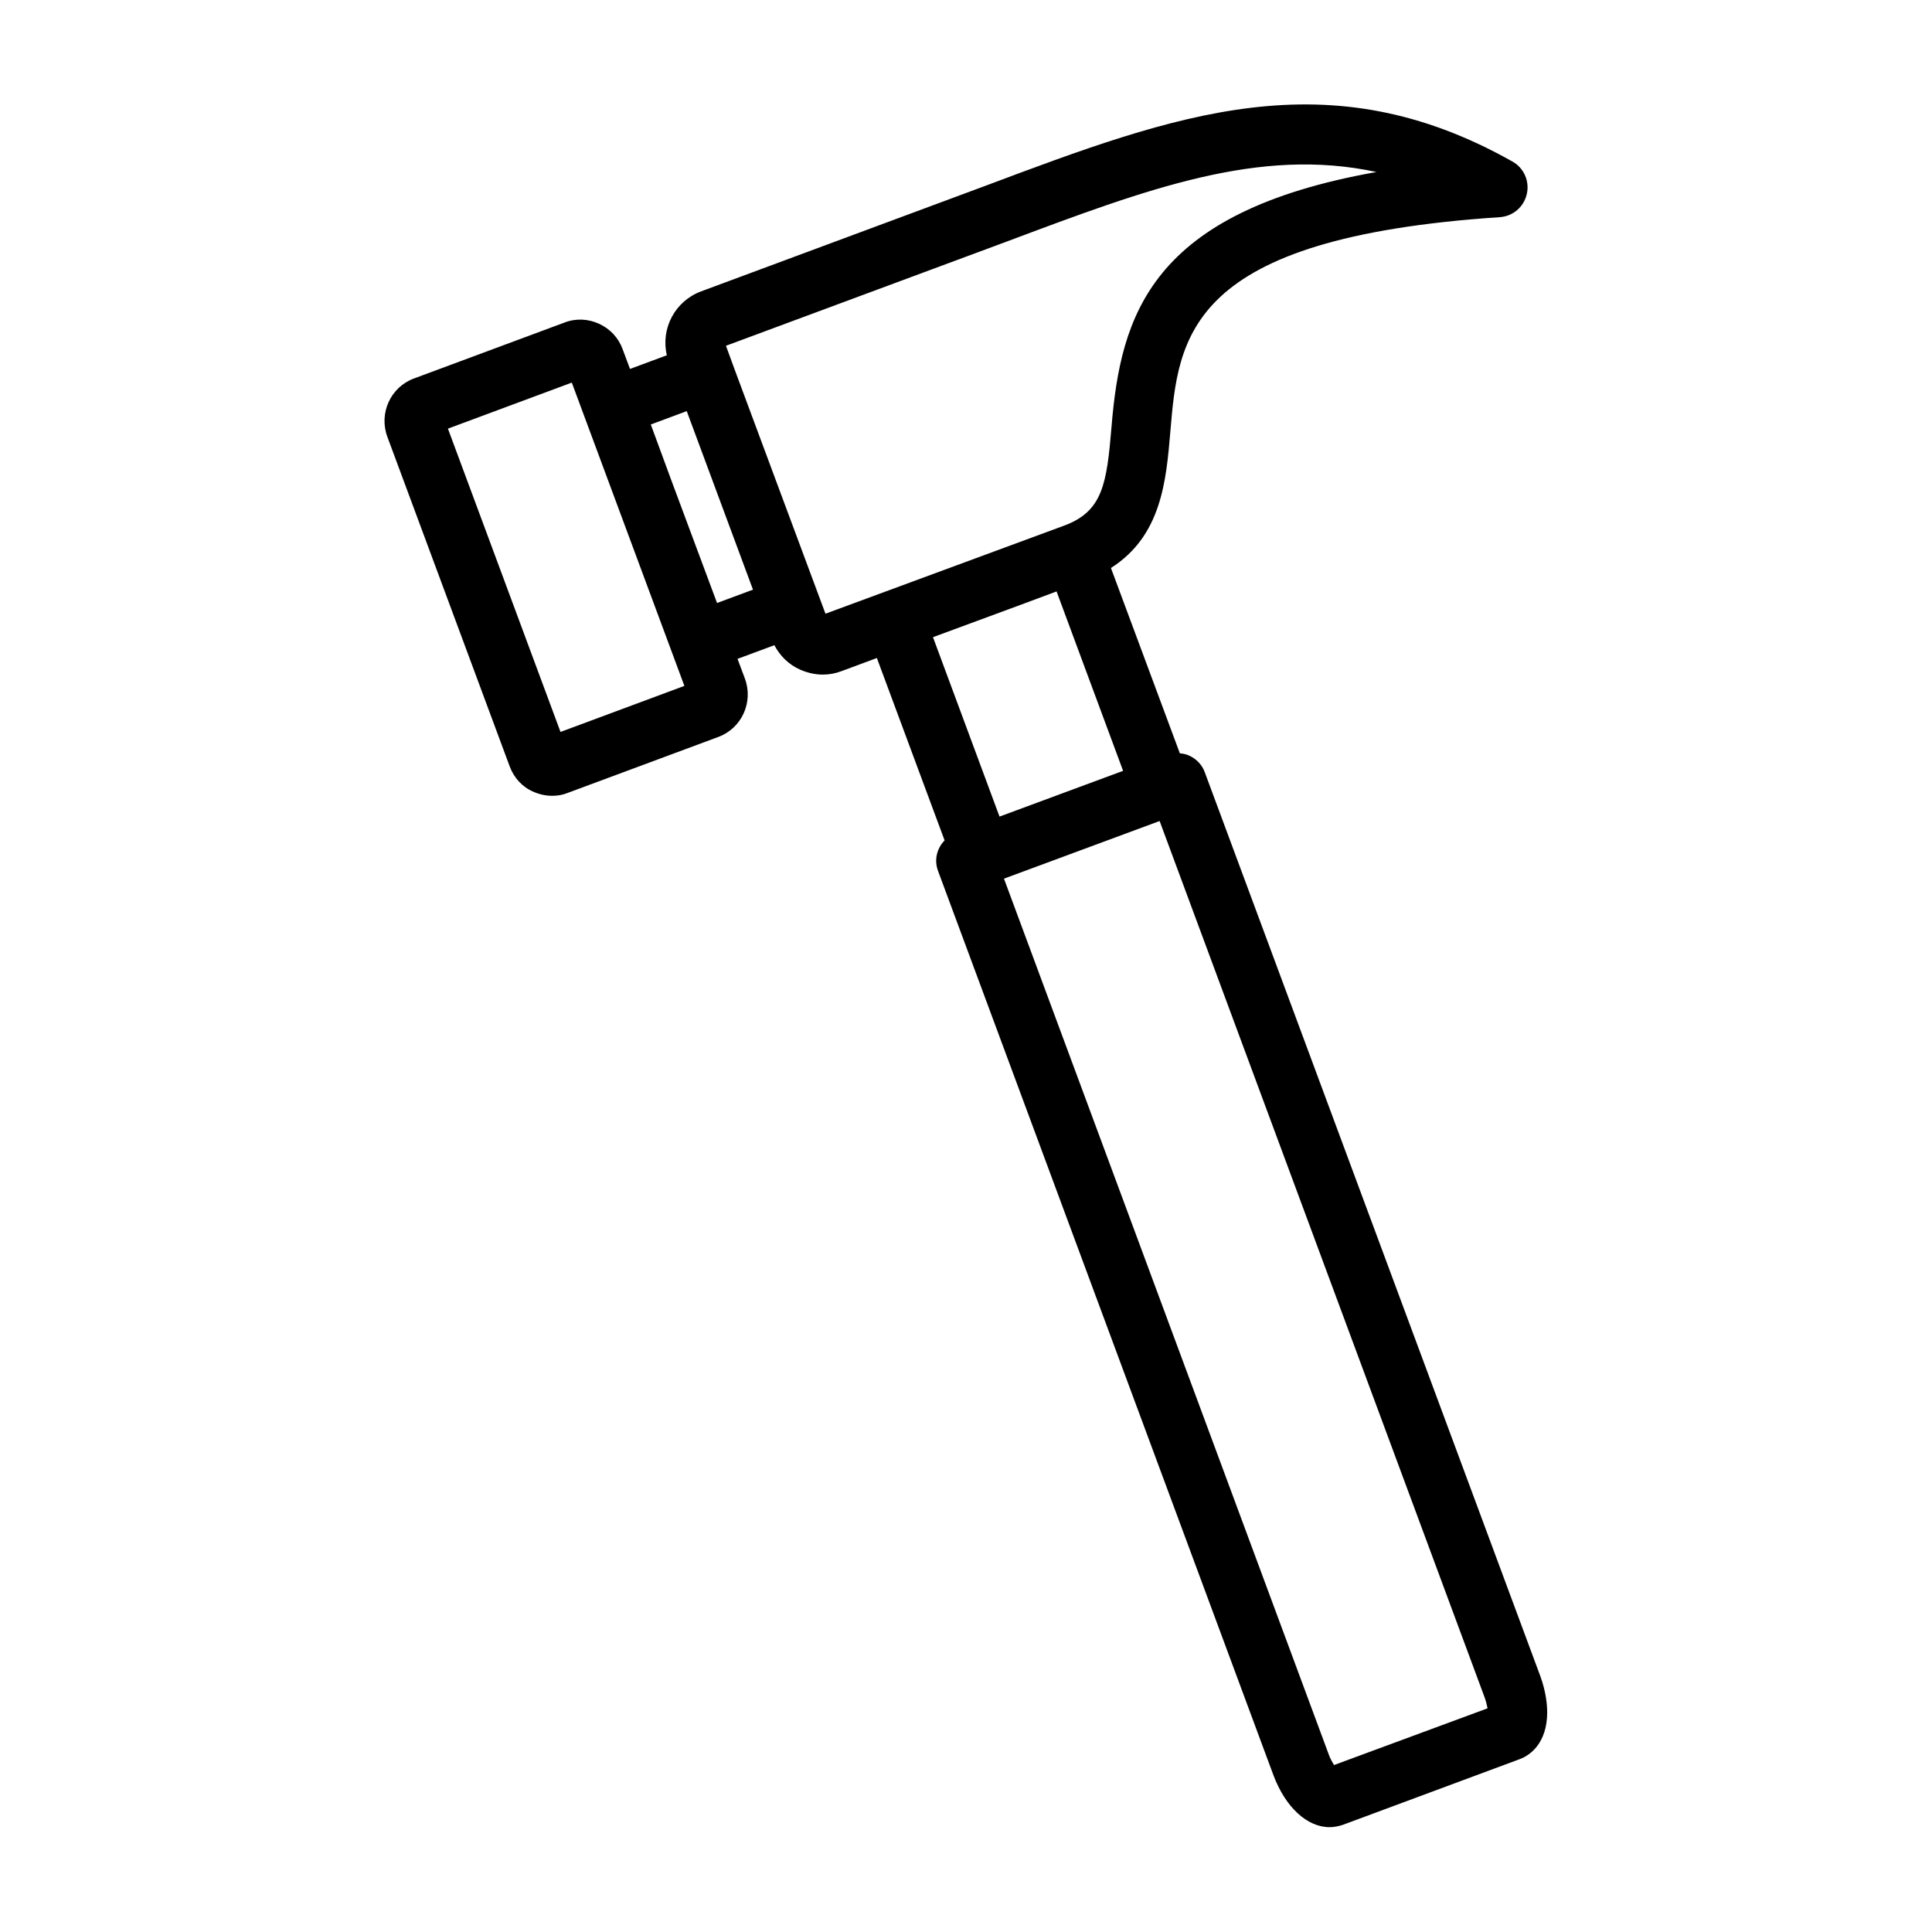 <?xml version="1.0" encoding="UTF-8"?>
<!-- Uploaded to: ICON Repo, www.svgrepo.com, Generator: ICON Repo Mixer Tools -->
<svg fill="#000000" width="800px" height="800px" version="1.1" viewBox="144 144 512 512" xmlns="http://www.w3.org/2000/svg">
 <path d="m552.24 588.3-88.953-239.62c-0.707-1.969-2.203-3.543-4.094-4.41-0.789-0.395-1.652-0.551-2.519-0.629l-18.262-49.121c13.383-8.5 14.641-23.066 15.742-36.133 2.125-25.191 4.328-51.324 87.301-56.836 3.465-0.234 6.375-2.676 7.164-6.141 0.789-3.387-0.789-6.926-3.777-8.582-48.965-27.629-89.031-12.594-139.81 6.453l-75.258 27.945c-6.926 2.598-10.707 9.84-9.055 16.926l-9.762 3.621-1.969-5.273c-1.102-2.992-3.305-5.352-6.219-6.691-2.914-1.34-6.219-1.496-9.211-0.316l-39.832 14.801c-6.219 2.281-9.367 9.211-7.086 15.43l32.434 87.379c1.102 2.992 3.305 5.434 6.219 6.691 1.574 0.707 3.305 1.102 5.039 1.102 1.418 0 2.832-0.234 4.172-0.789l39.832-14.801c6.219-2.281 9.367-9.211 7.086-15.43l-1.969-5.273 9.762-3.621c1.496 2.832 3.777 5.117 6.769 6.453 1.969 0.867 4.016 1.34 6.062 1.34 1.73 0 3.387-0.316 5.039-0.945l9.293-3.453 17.949 48.336c-2.047 2.125-2.832 5.195-1.73 8.109l88.875 239.62c3.227 8.582 8.973 13.777 14.879 13.777 1.18 0 2.363-0.234 3.543-0.629l46.84-17.398c1.969-0.707 6.691-3.305 7.242-11.02 0.23-3.234-0.398-7.172-1.738-10.871zm-259.7-250.33-29.836-80.375 32.828-12.203 29.836 80.375zm41.484-34.168-11.965-32.117-5.59-15.191 9.523-3.543 17.555 47.312zm28.734 2.836-12.359-33.219-11.652-31.332-2.363-6.453 74.234-27.551c37.551-14.09 67.07-25.191 98.164-18.5-59.906 10.629-67.777 37.941-70.219 67.543-1.258 15.035-2.281 22.434-12.676 26.215zm51.953-2.441 9.289-3.465 17.633 47.547-32.75 12.125-17.633-47.547zm82.812 307.56c-0.395-0.707-0.945-1.574-1.34-2.676l-86.121-232.23 41.25-15.273 86.121 232.23c0.395 1.102 0.629 2.125 0.789 2.914z"/>
</svg>